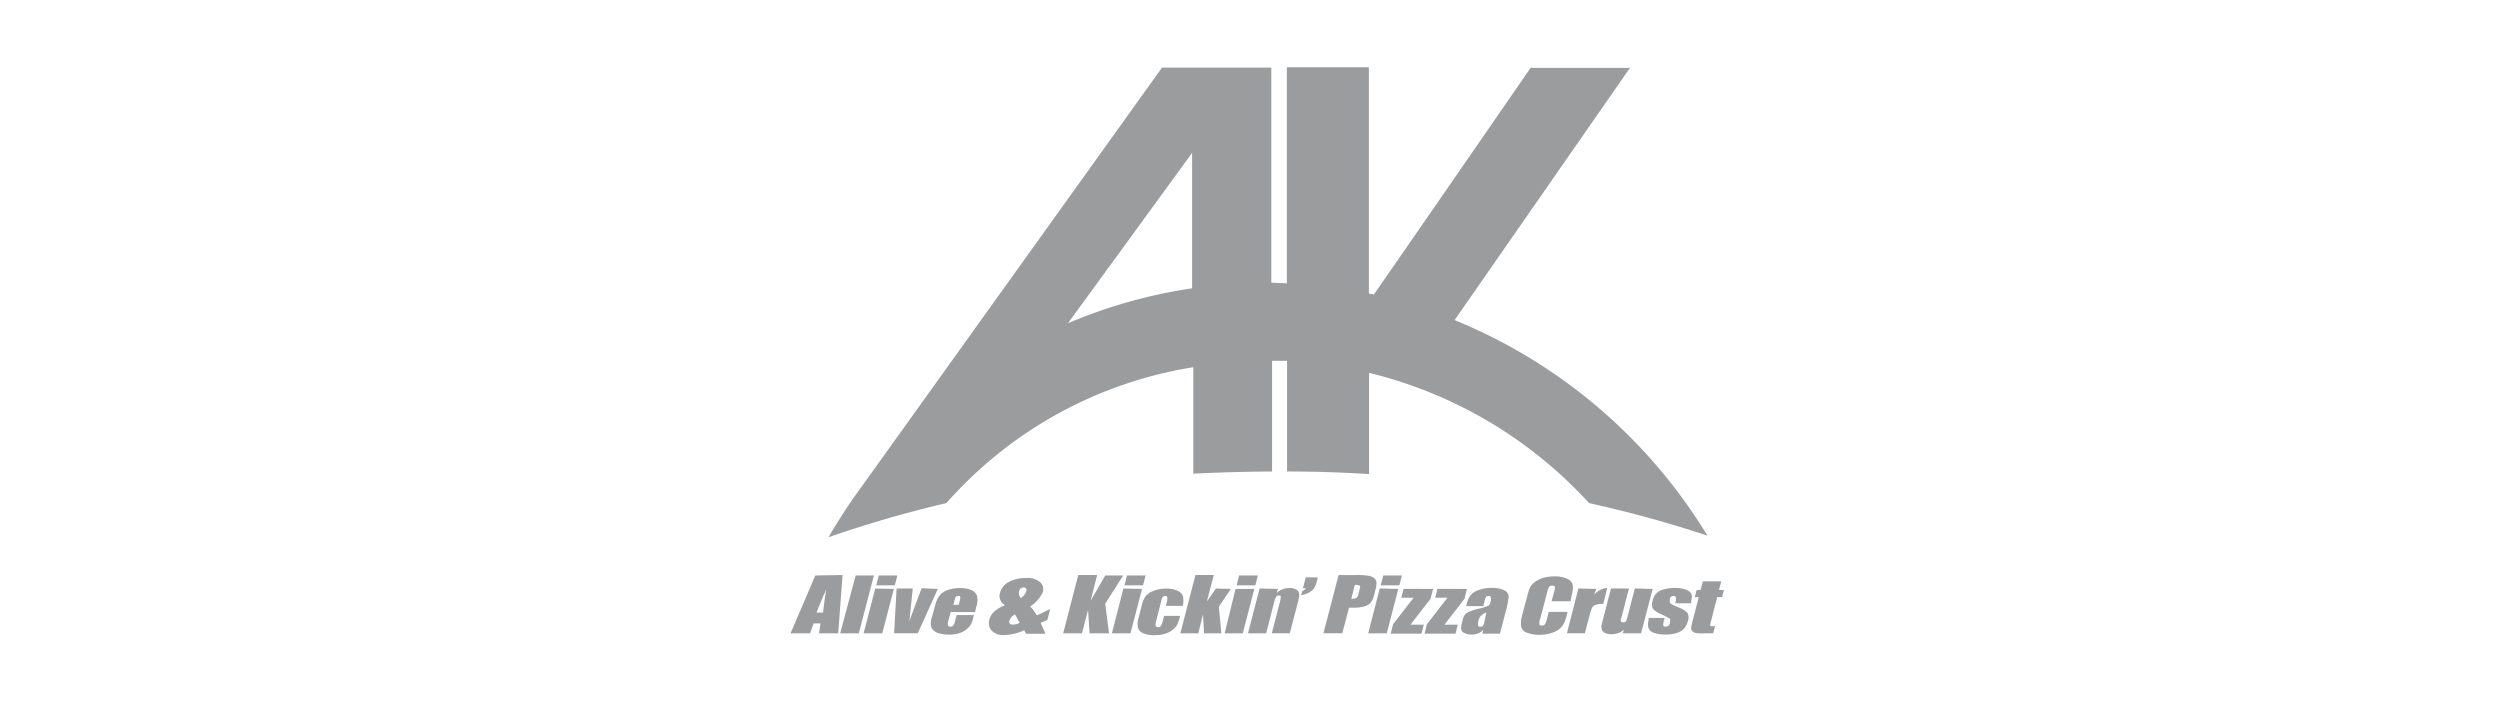 <svg xmlns="http://www.w3.org/2000/svg" xmlns:xlink="http://www.w3.org/1999/xlink" width="167" height="47" viewBox="0 0 167 47">
  <defs>
    <clipPath id="clip-path">
      <rect id="Rectangle_787" data-name="Rectangle 787" width="167" height="47"/>
    </clipPath>
  </defs>
  <g id="ank_logo" clip-path="url(#clip-path)">
    <g id="ank_logo-2" data-name="ank_logo" transform="translate(-4.19 -19.347)">
      <path id="Path_33" data-name="Path 33" d="M58.733,73.138c.123-.319.333-.834.638-1.537-.087.609-.159,1.124-.2,1.537Zm-.08-2.479L57,74.523h1.3l.239-.66H59l-.1.66h1.283l.29-3.893Z" transform="translate(0 -12.871)" fill="#9a9c9e"/>
      <path id="Path_34" data-name="Path 34" d="M63.824,70.67l-1.008,3.864H61.57l1.037-3.864Z" transform="translate(-1.257 -12.882)" fill="#9a9c9e"/>
      <path id="Path_35" data-name="Path 35" d="M65.984,70.67l-.167.66H64.571l.174-.66Zm-.232.9-.776,2.965H63.73l.776-2.994Z" transform="translate(-1.851 -12.882)" fill="#9a9c9e"/>
      <path id="Path_36" data-name="Path 36" d="M69.461,71.894,68.12,74.858H66.54l.167-2.994h1.08l-.225,2.175c.065-.167.21-.558.435-1.182.13-.341.254-.681.384-1.008Z" transform="translate(-2.624 -13.207)" fill="#9a9c9e"/>
      <path id="Path_37" data-name="Path 37" d="M71.424,72.953l.058-.225a1.145,1.145,0,0,1,.109-.312.218.218,0,0,1,.174-.058c.072,0,.109,0,.123.065a1.03,1.03,0,0,1-.044.3l-.058.225Zm1.544.087a1.247,1.247,0,0,0,.043-.674.652.652,0,0,0-.362-.391,1.878,1.878,0,0,0-.8-.145,2.37,2.37,0,0,0-.768.123,1.247,1.247,0,0,0-.551.348,1.58,1.58,0,0,0-.3.616l-.246.877a1.45,1.45,0,0,0-.065.507.515.515,0,0,0,.145.319.8.8,0,0,0,.4.232,2.174,2.174,0,0,0,.652.087,2.356,2.356,0,0,0,.681-.087,1.508,1.508,0,0,0,.493-.254,1.341,1.341,0,0,0,.3-.319,1.689,1.689,0,0,0,.152-.428l.058-.217H71.642l-.1.391a.776.776,0,0,1-.123.3.246.246,0,0,1-.21.08.145.145,0,0,1-.138-.058.645.645,0,0,1,0-.261l.174-.652h1.631Z" transform="translate(-3.551 -13.201)" fill="#9a9c9e"/>
      <path id="Path_38" data-name="Path 38" d="M77.294,71.785A.348.348,0,0,1,77.4,71.6a.326.326,0,0,1,.188-.058.167.167,0,0,1,.181.247.913.913,0,0,1-.355.457.486.486,0,0,1-.123-.464ZM78.483,73.4l-.174-.254a1.74,1.74,0,0,0-.283-.341,2.211,2.211,0,0,0,.848-.957.623.623,0,0,0-.188-.674,1.319,1.319,0,0,0-.921-.268,2.378,2.378,0,0,0-1.167.268,1.145,1.145,0,0,0-.58.725.681.681,0,0,0,.348.819,2.218,2.218,0,0,0-.725.42,1.044,1.044,0,0,0-.333.551.79.79,0,0,0,.145.725,1.066,1.066,0,0,0,.863.3,3.385,3.385,0,0,0,1.319-.319l.116.232h1.3l-.319-.725.449-.2.188-.725Zm-1.6.616a.3.3,0,0,1-.225-.072.246.246,0,0,1,0-.225.725.725,0,0,1,.362-.384l.312.565A1.022,1.022,0,0,1,76.883,74.016Z" transform="translate(-5.027 -12.946)" fill="#9a9c9e"/>
      <path id="Path_39" data-name="Path 39" d="M86.129,70.659l-1.2,1.885.254,1.979h-1.3l-.1-1.566-.406,1.566H82.12l1.008-3.893h1.261l-.435,1.718.979-1.689Z" transform="translate(-6.91 -12.871)" fill="#9a9c9e"/>
      <path id="Path_40" data-name="Path 40" d="M88.864,70.67l-.174.66H87.45l.167-.66Zm-.239.9-.776,2.965H86.61l.768-2.994Z" transform="translate(-8.145 -12.882)" fill="#9a9c9e"/>
      <path id="Path_41" data-name="Path 41" d="M92,73.032H90.865l.087-.341a.536.536,0,0,0,0-.246q0-.065-.13-.065a.21.21,0,0,0-.159.058.674.674,0,0,0-.1.254l-.37,1.45a.45.45,0,0,0,0,.239.152.152,0,0,0,.145.08.217.217,0,0,0,.188-.087.921.921,0,0,0,.13-.319l.094-.355h1.073a4.264,4.264,0,0,1-.174.536,1.029,1.029,0,0,1-.3.37,1.45,1.45,0,0,1-.515.283,2.175,2.175,0,0,1-.725.1,1.718,1.718,0,0,1-.783-.138.58.58,0,0,1-.326-.37,1.334,1.334,0,0,1,.051-.674l.217-.848a1.551,1.551,0,0,1,.254-.58,1.254,1.254,0,0,1,.522-.348,2.211,2.211,0,0,1,.848-.152,1.667,1.667,0,0,1,.768.152.594.594,0,0,1,.355.377A1.6,1.6,0,0,1,92,73.032Z" transform="translate(-8.797 -13.214)" fill="#9a9c9e"/>
      <path id="Path_42" data-name="Path 42" d="M96.288,71.558l-.8,1.189.167,1.776H94.5l-.072-1.276-.312,1.276h-1.2l1.008-3.893H95.15l-.464,1.77.609-.87Z" transform="translate(-9.878 -12.871)" fill="#9a9c9e"/>
      <path id="Path_43" data-name="Path 43" d="M99.218,70.67l-.167.66H97.8l.167-.66Zm-.239.9-.768,2.965H97l.725-2.965Z" transform="translate(-11.003 -12.882)" fill="#9a9c9e"/>
      <path id="Path_44" data-name="Path 44" d="M101.151,71.887l-.087.275a1.088,1.088,0,0,1,.384-.246,1.189,1.189,0,0,1,.457-.087.913.913,0,0,1,.486.109.377.377,0,0,1,.181.283,2.117,2.117,0,0,1-.087.558l-.544,2.073h-1.2l.536-2.073a1.545,1.545,0,0,0,.065-.384q0-.065-.13-.065a.2.2,0,0,0-.181.08,1.581,1.581,0,0,0-.145.413l-.522,2.03H99.15l.776-2.994Z" transform="translate(-11.595 -13.201)" fill="#9a9c9e"/>
      <path id="Path_45" data-name="Path 45" d="M105.166,70.847l-.087.326a1.189,1.189,0,0,1-.188.42.942.942,0,0,1-.355.283,1.82,1.82,0,0,1-.486.159l.065-.268a.413.413,0,0,0,.254-.2h-.2l.188-.725Z" transform="translate(-12.943 -12.929)" fill="#9a9c9e"/>
      <path id="Path_46" data-name="Path 46" d="M108.521,71.34c.043.043.043.123,0,.246l-.08.3a.442.442,0,0,1-.13.268.5.5,0,0,1-.261.058h-.087l.232-.921a.565.565,0,0,1,.326.051ZM106.1,74.522h1.261l.449-1.711h.341a2.342,2.342,0,0,0,.689-.087.819.819,0,0,0,.413-.246,1.276,1.276,0,0,0,.232-.507l.08-.319a1.877,1.877,0,0,0,.08-.507.413.413,0,0,0-.116-.275.725.725,0,0,0-.37-.181,4.06,4.06,0,0,0-.776-.058h-1.269Z" transform="translate(-13.506 -12.871)" fill="#9a9c9e"/>
      <path id="Path_47" data-name="Path 47" d="M112.484,70.67l-.174.66h-1.247l.174-.66Zm-.246.9-.768,2.965h-1.24L111,71.54Z" transform="translate(-14.643 -12.882)" fill="#9a9c9e"/>
      <path id="Path_48" data-name="Path 48" d="M115.134,71.91l-.174.66-1.341,1.73h.892l-.152.6H112.3l.159-.631,1.37-1.769h-.819l.152-.594Z" transform="translate(-15.212 -13.223)" fill="#9a9c9e"/>
      <path id="Path_49" data-name="Path 49" d="M118.254,71.91l-.167.66-1.34,1.73h.892l-.152.6H115.42l.159-.631,1.37-1.769h-.819l.152-.594Z" transform="translate(-16.07 -13.223)" fill="#9a9c9e"/>
      <path id="Path_50" data-name="Path 50" d="M120.349,74.076a.862.862,0,0,1-.1.283.254.254,0,0,1-.167.051c-.08,0-.13,0-.145-.065a.653.653,0,0,1,0-.3.979.979,0,0,1,.13-.312,1.1,1.1,0,0,1,.406-.275Zm0-1.348a1.254,1.254,0,0,1,.109-.312.21.21,0,0,1,.167-.058c.072,0,.123,0,.138.072a.536.536,0,0,1,0,.3.652.652,0,0,1-.109.254,3.124,3.124,0,0,1-.725.232,3.075,3.075,0,0,0-.776.283.812.812,0,0,0-.261.464l-.058.246c-.08.3-.043.5.109.587a1.037,1.037,0,0,0,.551.138,1.189,1.189,0,0,0,.435-.08,1.051,1.051,0,0,0,.348-.246l-.065.268h1.174l.391-1.508a5.328,5.328,0,0,0,.188-.979.478.478,0,0,0-.268-.4,1.8,1.8,0,0,0-.884-.167,2.37,2.37,0,0,0-.87.145,1.261,1.261,0,0,0-.515.333,1.45,1.45,0,0,0-.246.536l-.051.2h1.138Z" transform="translate(-16.998 -13.2)" fill="#9a9c9e"/>
      <path id="Path_51" data-name="Path 51" d="M127.614,72.416h-1.261l.167-.638a.725.725,0,0,0,.043-.341q0-.065-.152-.065a.261.261,0,0,0-.225.08,1.167,1.167,0,0,0-.13.362l-.471,1.8a.79.79,0,0,0-.051.341c0,.058.072.08.167.08a.232.232,0,0,0,.2-.08,1.131,1.131,0,0,0,.145-.377l.116-.457h1.261l-.036.138a2.559,2.559,0,0,1-.312.8,1.348,1.348,0,0,1-.58.42,2.4,2.4,0,0,1-.942.174,2.1,2.1,0,0,1-.877-.152.565.565,0,0,1-.362-.413,1.929,1.929,0,0,1,.087-.8l.312-1.174a3.9,3.9,0,0,1,.188-.594,1.036,1.036,0,0,1,.312-.377,1.7,1.7,0,0,1,.573-.29,2.7,2.7,0,0,1,.725-.1,1.986,1.986,0,0,1,.884.159.638.638,0,0,1,.37.406,1.8,1.8,0,0,1-.08.725Z" transform="translate(-18.515 -12.903)" fill="#9a9c9e"/>
      <path id="Path_52" data-name="Path 52" d="M130.5,71.888l-.145.391a1.24,1.24,0,0,1,.877-.449l-.268,1.058a1.508,1.508,0,0,0-.507.065.435.435,0,0,0-.239.188,3.5,3.5,0,0,0-.181.558l-.3,1.153h-1.2l.768-2.994Z" transform="translate(-19.677 -13.201)" fill="#9a9c9e"/>
      <path id="Path_53" data-name="Path 53" d="M135.141,71.9l-.776,2.965H133.14l.08-.246a1.08,1.08,0,0,1-.37.225,1.232,1.232,0,0,1-.442.08,1.109,1.109,0,0,1-.428-.072.42.42,0,0,1-.217-.2.478.478,0,0,1-.044-.246,4.727,4.727,0,0,1,.116-.522l.522-2.015h1.2l-.529,2.044c-.058.232,0,.109,0,.152s.058.065.138.065.152,0,.181-.072,0,.08.08-.167l.522-2.023Z" transform="translate(-20.553 -13.212)" fill="#9a9c9e"/>
      <path id="Path_54" data-name="Path 54" d="M138.9,72.845h-1.073l.043-.159a.623.623,0,0,0,0-.268.222.222,0,0,0-.145-.058.254.254,0,0,0-.167.051.268.268,0,0,0-.087.152.943.943,0,0,0,0,.2.247.247,0,0,0,.116.145,3.793,3.793,0,0,0,.464.217,1.45,1.45,0,0,1,.6.37.594.594,0,0,1,.036.5,1.3,1.3,0,0,1-.268.551,1.189,1.189,0,0,1-.5.29,2.479,2.479,0,0,1-.725.1,2.226,2.226,0,0,1-.761-.109.587.587,0,0,1-.377-.3.928.928,0,0,1,0-.558v-.145h1.073l-.051.188a.768.768,0,0,0-.043.319c0,.051.065.072.145.072a.3.3,0,0,0,.2-.051.334.334,0,0,0,.1-.2c0-.138.043-.232,0-.268a4.254,4.254,0,0,0-.623-.319q-.478-.232-.544-.413a.681.681,0,0,1,0-.435.95.95,0,0,1,.761-.8,2.791,2.791,0,0,1,.725-.094,2.356,2.356,0,0,1,.652.08.834.834,0,0,1,.37.2.406.406,0,0,1,.123.232,1.267,1.267,0,0,1-.043.341Z" transform="translate(-21.737 -13.201)" fill="#9a9c9e"/>
      <path id="Path_55" data-name="Path 55" d="M142,71.21l-.159.58h.333l-.123.478h-.326l-.413,1.6c-.051.188-.065.3-.044.326a.8.8,0,0,0,.326,0l-.145.486h-.486a4.7,4.7,0,0,1-.58,0,.558.558,0,0,1-.283-.116.283.283,0,0,1-.116-.217,2.948,2.948,0,0,1,.116-.565l.391-1.515h-.261l.123-.478h.261l.159-.58Z" transform="translate(-22.826 -13.031)" fill="#9a9c9e"/>
      <path id="Path_56" data-name="Path 56" d="M68.37,52.953a27.837,27.837,0,0,1,16.492-9.076v7.111q2.6-.13,5.263-.145V43.449h1v7.394q2.776,0,5.48.174V44.254a29.258,29.258,0,0,1,14.694,8.7,79.078,79.078,0,0,1,7.909,2.175,35.463,35.463,0,0,0-16.891-14.4l11.715-16.847h-6.64S99.338,35.555,96.924,39.02l-.333-.065V23.84h-5.48V38.273l-1.037-.043V23.862h-7.3L62.31,52.409c-.645.906-1.247,1.856-1.82,2.827a78.75,78.75,0,0,1,7.88-2.283ZM84.782,29.56v9.047a33.636,33.636,0,0,0-8.293,2.334Z" transform="translate(-0.96)" fill="#9a9c9e"/>
    </g>
  </g>
</svg>

